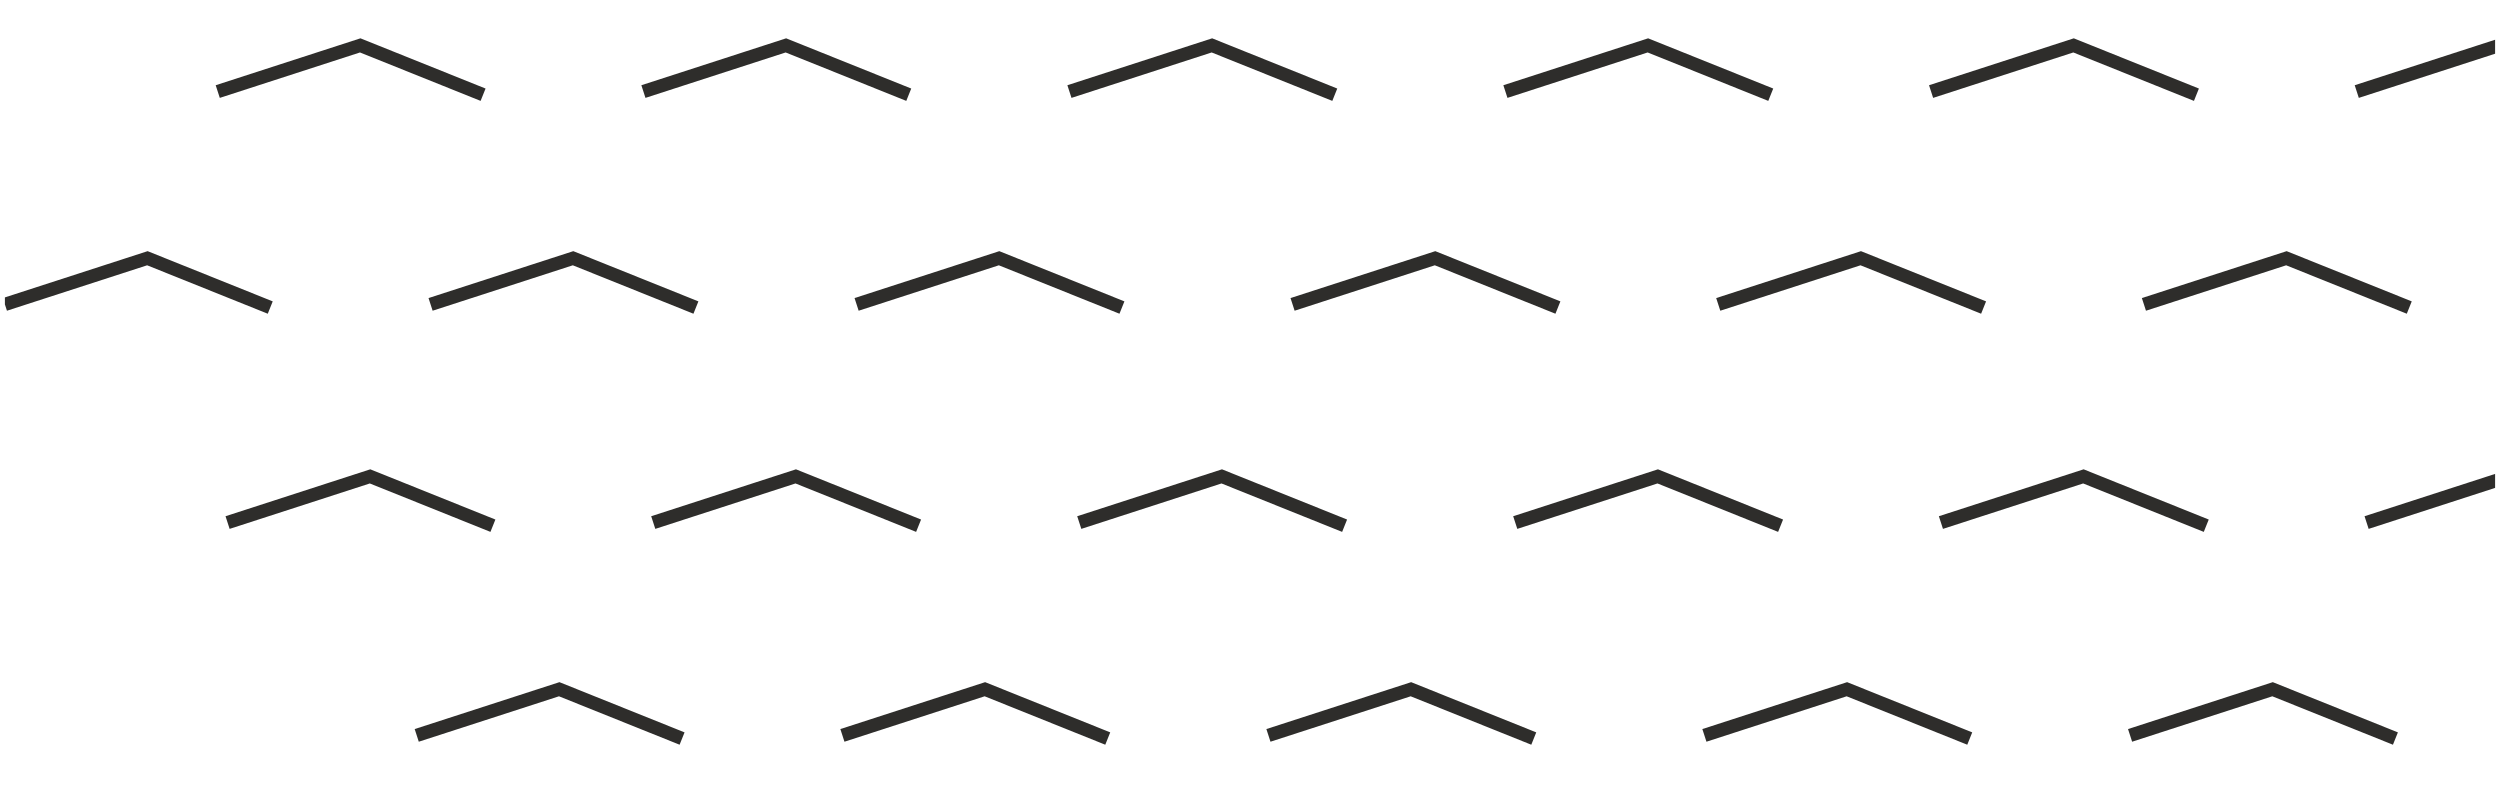 <?xml version="1.0"?>
<svg xmlns="http://www.w3.org/2000/svg" xmlns:xlink="http://www.w3.org/1999/xlink" width="400" height="126" viewBox="0 0 468 148">
  <defs>
    <clipPath id="clip-path">
      <rect id="Rechteck_366" data-name="Rechteck 366" width="468" height="148" transform="translate(1452 1246)" fill="#fff"/>
    </clipPath>
  </defs>
  <g id="Gruppe_maskieren_10" data-name="Gruppe maskieren 10" transform="translate(-1452 -1246)" clip-path="url(#clip-path)">
    <g id="Gruppe_586" data-name="Gruppe 586" transform="translate(1151 -1321.545)">
      <g id="Gruppe_571" data-name="Gruppe 571" transform="translate(341 2576.075)">
        <path id="Pfad_198" data-name="Pfad 198" d="M-19.622,5.263,7.155-3.414,30.246,5.857" transform="translate(19.622 3.414)" fill="none" stroke="#2e2d2b" stroke-width="2.5"/>
      </g>
      <g id="Gruppe_572" data-name="Gruppe 572" transform="translate(421 2576.075)">
        <path id="Pfad_198-2" data-name="Pfad 198" d="M-19.622,5.263,7.155-3.414,30.246,5.857" transform="translate(19.622 3.414)" fill="none" stroke="#2e2d2b" stroke-width="2.5"/>
      </g>
      <g id="Gruppe_574" data-name="Gruppe 574" transform="translate(583 2576.075)">
        <path id="Pfad_198-3" data-name="Pfad 198" d="M-19.622,5.263,7.155-3.414,30.246,5.857" transform="translate(19.622 3.414)" fill="none" stroke="#2e2d2b" stroke-width="2.5"/>
      </g>
      <g id="Gruppe_575" data-name="Gruppe 575" transform="translate(663 2576.075)">
        <path id="Pfad_198-4" data-name="Pfad 198" d="M-19.622,5.263,7.155-3.414,30.246,5.857" transform="translate(19.622 3.414)" fill="none" stroke="#2e2d2b" stroke-width="2.5"/>
      </g>
      <g id="Gruppe_576" data-name="Gruppe 576" transform="translate(743 2576.075)">
        <path id="Pfad_198-5" data-name="Pfad 198" d="M-19.622,5.263,7.155-3.414,30.246,5.857" transform="translate(19.622 3.414)" fill="none" stroke="#2e2d2b" stroke-width="2.5"/>
      </g>
      <g id="Gruppe_577" data-name="Gruppe 577" transform="translate(823 2576.075)">
        <path id="Pfad_198-6" data-name="Pfad 198" d="M-19.622,5.263,7.155-3.414,30.246,5.857" transform="translate(19.622 3.414)" fill="none" stroke="#2e2d2b" stroke-width="2.5"/>
      </g>
      <g id="Gruppe_578" data-name="Gruppe 578" transform="translate(903 2576.075)">
        <path id="Pfad_198-7" data-name="Pfad 198" d="M-19.622,5.263,7.155-3.414,30.246,5.857" transform="translate(19.622 3.414)" fill="none" stroke="#2e2d2b" stroke-width="2.5"/>
      </g>
      <g id="Gruppe_571-2" data-name="Gruppe 571" transform="translate(301 2616.075)">
        <path id="Pfad_198-8" data-name="Pfad 198" d="M-19.622,5.263,7.155-3.414,30.246,5.857" transform="translate(19.622 3.414)" fill="none" stroke="#2e2d2b" stroke-width="2.5"/>
      </g>
      <g id="Gruppe_572-2" data-name="Gruppe 572" transform="translate(381 2616.075)">
        <path id="Pfad_198-9" data-name="Pfad 198" d="M-19.622,5.263,7.155-3.414,30.246,5.857" transform="translate(19.622 3.414)" fill="none" stroke="#2e2d2b" stroke-width="2.5"/>
      </g>
      <g id="Gruppe_574-2" data-name="Gruppe 574" transform="translate(543 2616.075)">
        <path id="Pfad_198-10" data-name="Pfad 198" d="M-19.622,5.263,7.155-3.414,30.246,5.857" transform="translate(19.622 3.414)" fill="none" stroke="#2e2d2b" stroke-width="2.5"/>
      </g>
      <g id="Gruppe_575-2" data-name="Gruppe 575" transform="translate(623 2616.075)">
        <path id="Pfad_198-11" data-name="Pfad 198" d="M-19.622,5.263,7.155-3.414,30.246,5.857" transform="translate(19.622 3.414)" fill="none" stroke="#2e2d2b" stroke-width="2.5"/>
      </g>
      <g id="Gruppe_576-2" data-name="Gruppe 576" transform="translate(703 2616.075)">
        <path id="Pfad_198-12" data-name="Pfad 198" d="M-19.622,5.263,7.155-3.414,30.246,5.857" transform="translate(19.622 3.414)" fill="none" stroke="#2e2d2b" stroke-width="2.5"/>
      </g>
      <g id="Gruppe_577-2" data-name="Gruppe 577" transform="translate(783 2616.075)">
        <path id="Pfad_198-13" data-name="Pfad 198" d="M-19.622,5.263,7.155-3.414,30.246,5.857" transform="translate(19.622 3.414)" fill="none" stroke="#2e2d2b" stroke-width="2.5"/>
      </g>
      <g id="Gruppe_578-2" data-name="Gruppe 578" transform="translate(863 2616.075)">
        <path id="Pfad_198-14" data-name="Pfad 198" d="M-19.622,5.263,7.155-3.414,30.246,5.857" transform="translate(19.622 3.414)" fill="none" stroke="#2e2d2b" stroke-width="2.5"/>
      </g>
      <g id="Gruppe_571-3" data-name="Gruppe 571" transform="translate(342.848 2657.075)">
        <path id="Pfad_198-15" data-name="Pfad 198" d="M-19.622,5.263,7.155-3.414,30.246,5.857" transform="translate(19.622 3.414)" fill="none" stroke="#2e2d2b" stroke-width="2.5"/>
      </g>
      <g id="Gruppe_572-3" data-name="Gruppe 572" transform="translate(422.848 2657.075)">
        <path id="Pfad_198-16" data-name="Pfad 198" d="M-19.622,5.263,7.155-3.414,30.246,5.857" transform="translate(19.622 3.414)" fill="none" stroke="#2e2d2b" stroke-width="2.5"/>
      </g>
      <g id="Gruppe_574-3" data-name="Gruppe 574" transform="translate(584.848 2657.075)">
        <path id="Pfad_198-17" data-name="Pfad 198" d="M-19.622,5.263,7.155-3.414,30.246,5.857" transform="translate(19.622 3.414)" fill="none" stroke="#2e2d2b" stroke-width="2.5"/>
      </g>
      <g id="Gruppe_575-3" data-name="Gruppe 575" transform="translate(664.848 2657.075)">
        <path id="Pfad_198-18" data-name="Pfad 198" d="M-19.622,5.263,7.155-3.414,30.246,5.857" transform="translate(19.622 3.414)" fill="none" stroke="#2e2d2b" stroke-width="2.5"/>
      </g>
      <g id="Gruppe_576-3" data-name="Gruppe 576" transform="translate(744.848 2657.075)">
        <path id="Pfad_198-19" data-name="Pfad 198" d="M-19.622,5.263,7.155-3.414,30.246,5.857" transform="translate(19.622 3.414)" fill="none" stroke="#2e2d2b" stroke-width="2.5"/>
      </g>
      <g id="Gruppe_577-3" data-name="Gruppe 577" transform="translate(824.848 2657.075)">
        <path id="Pfad_198-20" data-name="Pfad 198" d="M-19.622,5.263,7.155-3.414,30.246,5.857" transform="translate(19.622 3.414)" fill="none" stroke="#2e2d2b" stroke-width="2.5"/>
      </g>
      <g id="Gruppe_578-3" data-name="Gruppe 578" transform="translate(904.848 2657.075)">
        <path id="Pfad_198-21" data-name="Pfad 198" d="M-19.622,5.263,7.155-3.414,30.246,5.857" transform="translate(19.622 3.414)" fill="none" stroke="#2e2d2b" stroke-width="2.5"/>
      </g>
      <g id="Gruppe_571-4" data-name="Gruppe 571" transform="translate(378.398 2697.075)">
        <path id="Pfad_198-22" data-name="Pfad 198" d="M-19.622,5.263,7.155-3.414,30.246,5.857" transform="translate(19.622 3.414)" fill="none" stroke="#2e2d2b" stroke-width="2.5"/>
      </g>
      <g id="Gruppe_572-4" data-name="Gruppe 572" transform="translate(458.398 2697.075)">
        <path id="Pfad_198-23" data-name="Pfad 198" d="M-19.622,5.263,7.155-3.414,30.246,5.857" transform="translate(19.622 3.414)" fill="none" stroke="#2e2d2b" stroke-width="2.5"/>
      </g>
      <g id="Gruppe_574-4" data-name="Gruppe 574" transform="translate(620.398 2697.075)">
        <path id="Pfad_198-24" data-name="Pfad 198" d="M-19.622,5.263,7.155-3.414,30.246,5.857" transform="translate(19.622 3.414)" fill="none" stroke="#2e2d2b" stroke-width="2.5"/>
      </g>
      <g id="Gruppe_575-4" data-name="Gruppe 575" transform="translate(700.398 2697.075)">
        <path id="Pfad_198-25" data-name="Pfad 198" d="M-19.622,5.263,7.155-3.414,30.246,5.857" transform="translate(19.622 3.414)" fill="none" stroke="#2e2d2b" stroke-width="2.5"/>
      </g>
      <g id="Gruppe_576-4" data-name="Gruppe 576" transform="translate(780.398 2697.075)">
        <path id="Pfad_198-26" data-name="Pfad 198" d="M-19.622,5.263,7.155-3.414,30.246,5.857" transform="translate(19.622 3.414)" fill="none" stroke="#2e2d2b" stroke-width="2.5"/>
      </g>
      <g id="Gruppe_577-4" data-name="Gruppe 577" transform="translate(860.398 2697.075)">
        <path id="Pfad_198-27" data-name="Pfad 198" d="M-19.622,5.263,7.155-3.414,30.246,5.857" transform="translate(19.622 3.414)" fill="none" stroke="#2e2d2b" stroke-width="2.5"/>
      </g>
      <g id="Gruppe_578-4" data-name="Gruppe 578" transform="translate(940.398 2697.075)">
        <path id="Pfad_198-28" data-name="Pfad 198" d="M-19.622,5.263,7.155-3.414,30.246,5.857" transform="translate(19.622 3.414)" fill="none" stroke="#2e2d2b" stroke-width="2.5"/>
      </g>
      <path id="Pfad_583" data-name="Pfad 583" d="M-19.622,5.263,7.155-3.414,30.246,5.857" transform="translate(520.687 2579.489)" fill="none" stroke="#2e2d2b" stroke-width="2.5"/>
      <path id="Pfad_584" data-name="Pfad 584" d="M-19.622,5.263,7.155-3.414,30.246,5.857" transform="translate(480.687 2619.489)" fill="none" stroke="#2e2d2b" stroke-width="2.5"/>
      <path id="Pfad_585" data-name="Pfad 585" d="M-19.622,5.263,7.155-3.414,30.246,5.857" transform="translate(522.534 2660.489)" fill="none" stroke="#2e2d2b" stroke-width="2.5"/>
      <path id="Pfad_586" data-name="Pfad 586" d="M-19.622,5.263,7.155-3.414,30.246,5.857" transform="translate(558.085 2700.489)" fill="none" stroke="#2e2d2b" stroke-width="2.5"/>
    </g>
  </g>
</svg>
